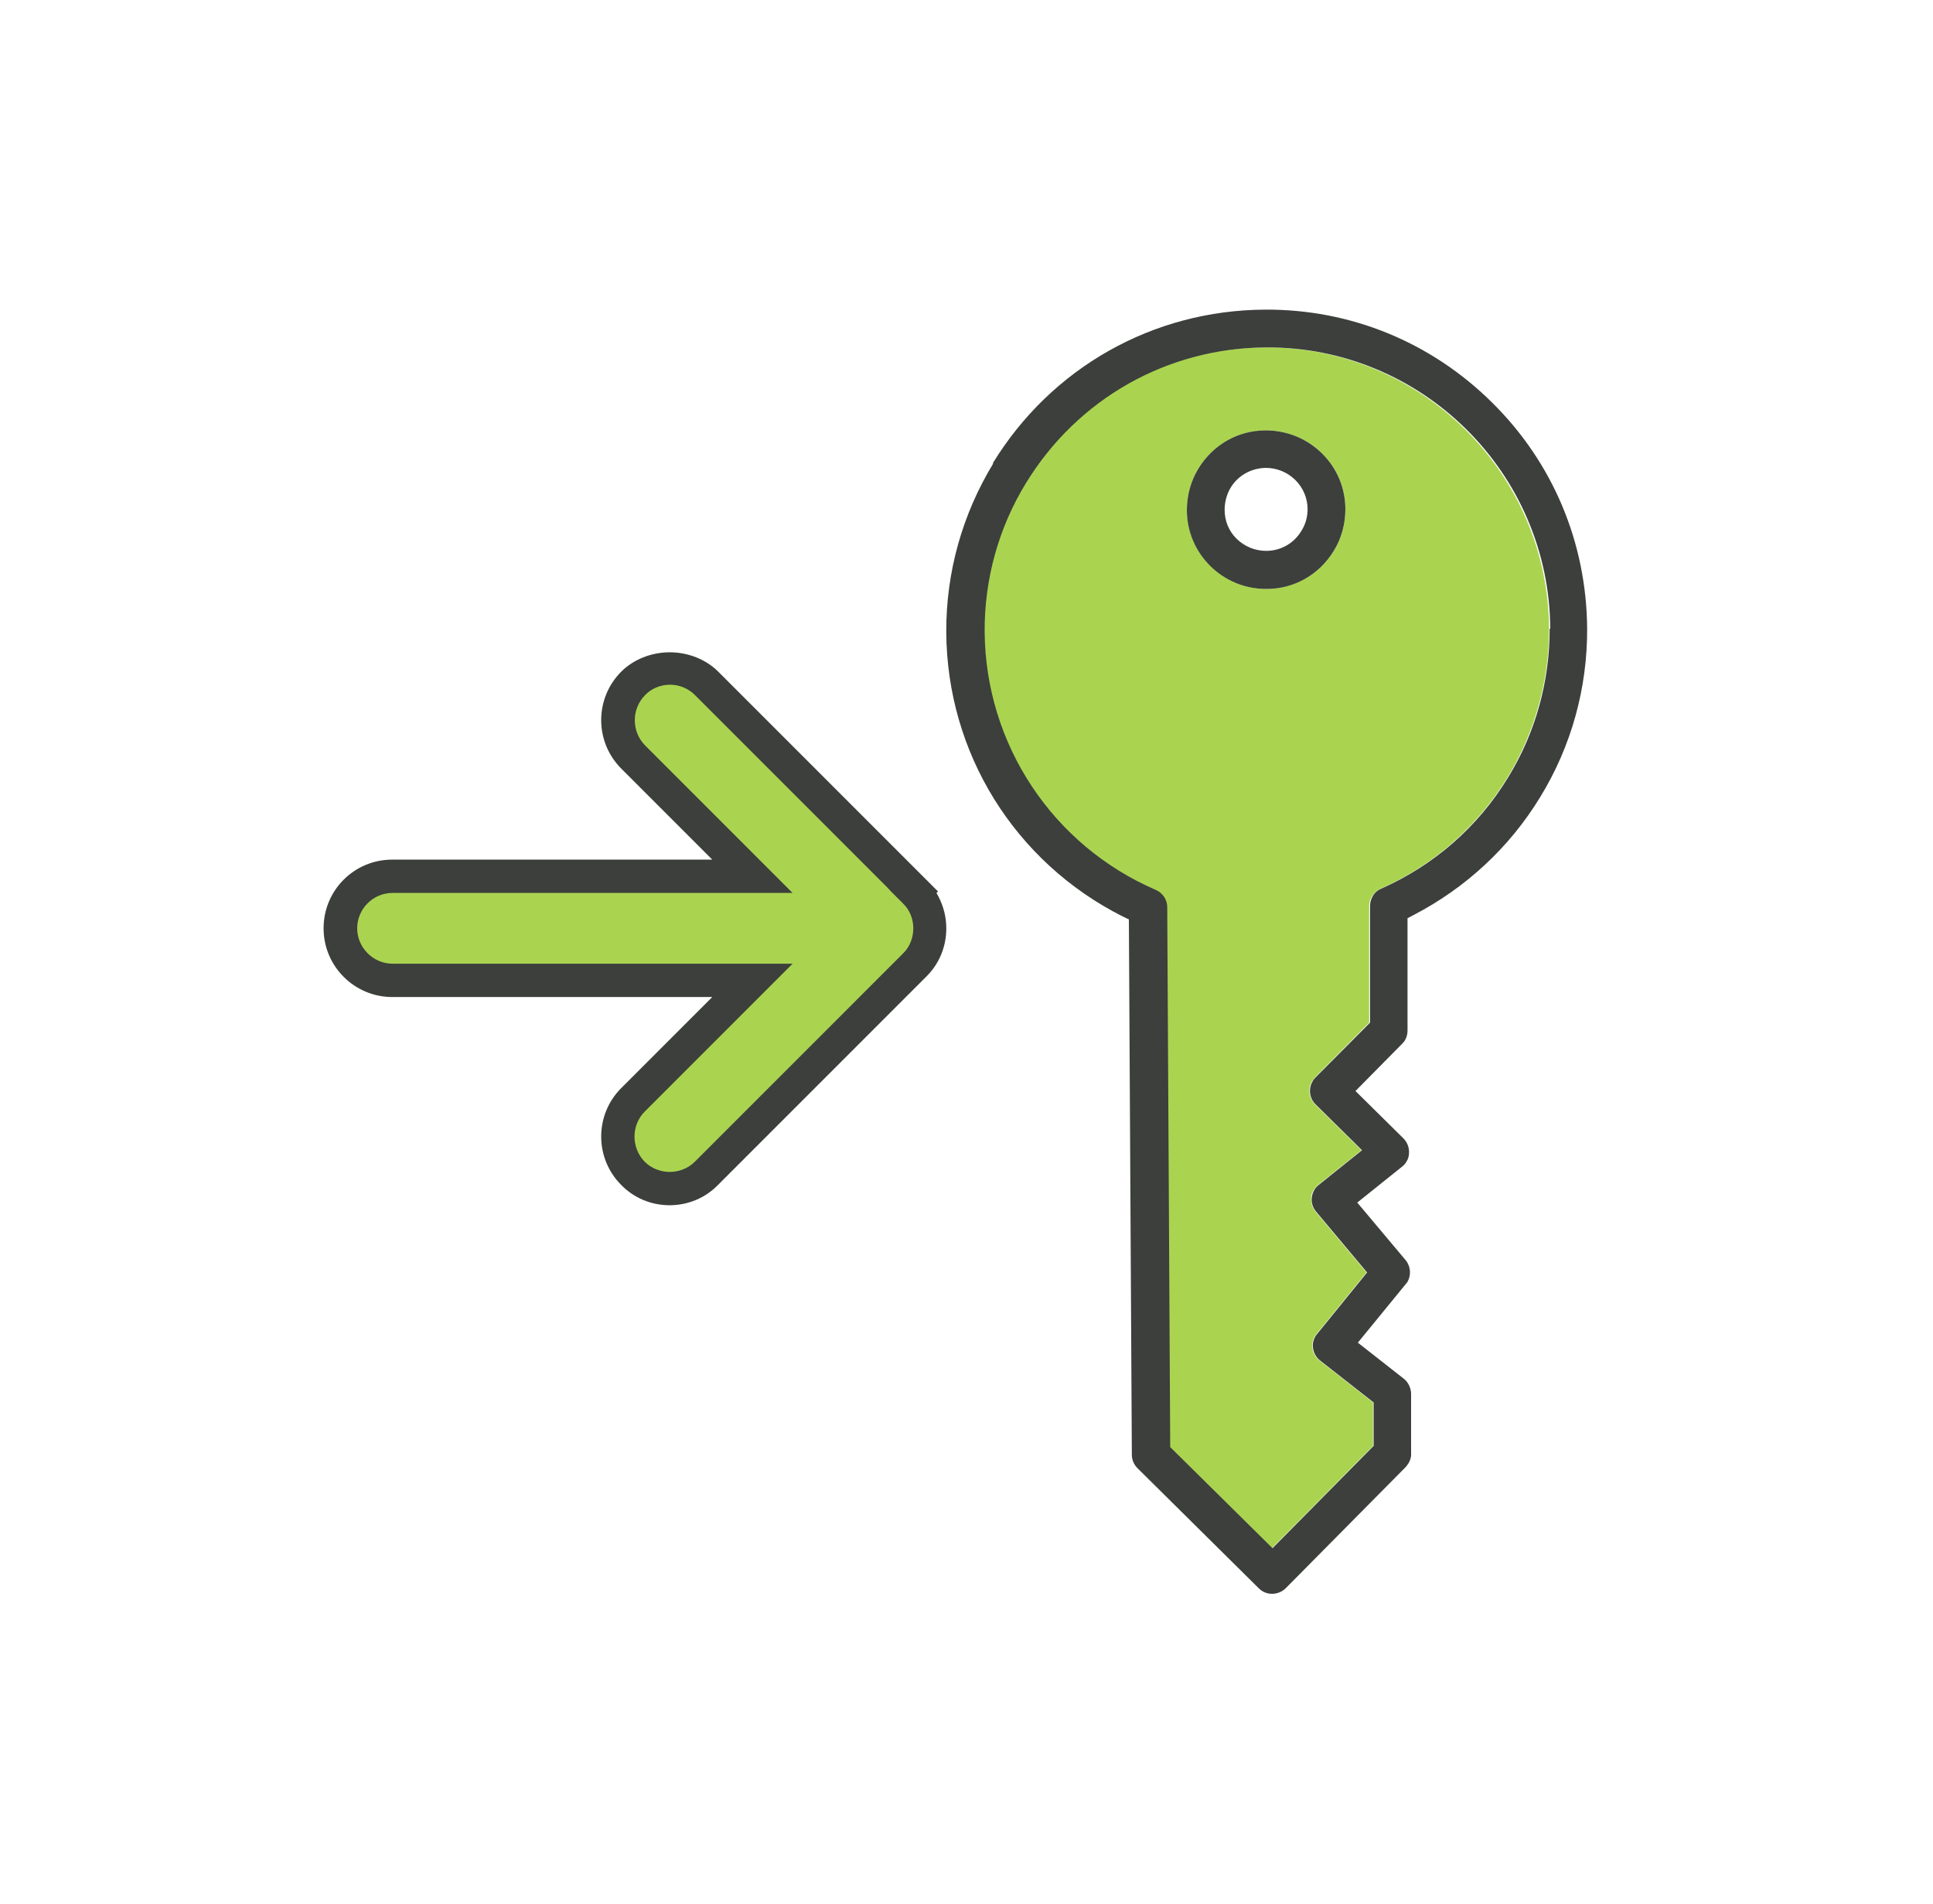 <svg width="65" height="64" viewBox="0 0 65 64" fill="none" xmlns="http://www.w3.org/2000/svg">
<path d="M30.762 29.97L23.762 22.97C23.082 22.29 21.972 22.29 21.282 22.97C20.592 23.65 20.602 24.76 21.282 25.45L25.292 29.46H13.182C12.212 29.46 11.432 30.24 11.432 31.21C11.432 32.18 12.212 32.96 13.182 32.96H25.292L21.282 36.97C20.602 37.65 20.602 38.76 21.282 39.45C21.622 39.79 22.072 39.96 22.522 39.96C22.972 39.96 23.422 39.79 23.762 39.45L30.762 32.45C31.442 31.77 31.442 30.66 30.762 29.97Z" fill="#AAD450"/>
<path d="M22.521 40.52C21.901 40.52 21.321 40.28 20.891 39.84C19.991 38.94 19.991 37.48 20.891 36.58L23.951 33.52H13.191C11.921 33.52 10.881 32.49 10.881 31.21C10.881 29.93 11.911 28.9 13.191 28.9H23.951L20.891 25.84C19.991 24.94 19.991 23.48 20.891 22.58C21.301 22.17 21.901 21.93 22.521 21.93C23.141 21.93 23.741 22.17 24.151 22.58L31.541 29.97L31.491 30.02L31.561 30.15C31.731 30.48 31.821 30.84 31.821 31.21C31.821 31.83 31.581 32.41 31.141 32.84L24.141 39.84C23.711 40.28 23.131 40.52 22.511 40.52H22.521ZM21.681 37.37C21.221 37.83 21.221 38.59 21.681 39.06C21.901 39.28 22.211 39.4 22.521 39.4C22.831 39.4 23.141 39.28 23.361 39.06L30.361 32.06C30.591 31.84 30.711 31.53 30.711 31.21C30.711 30.89 30.591 30.59 30.361 30.37L29.951 29.96L29.831 29.83L23.371 23.37C23.141 23.14 22.841 23.02 22.531 23.02C22.221 23.02 21.911 23.14 21.691 23.37C21.231 23.84 21.231 24.59 21.691 25.06L26.651 30.02H13.201C12.541 30.02 12.011 30.56 12.011 31.21C12.011 31.86 12.551 32.4 13.201 32.4H26.651L21.691 37.36L21.681 37.37Z" fill="#3C3F3B"/>
<path d="M34.48 16.24C33.56 17.74 33.08 19.47 33.09 21.24C33.11 25.01 35.37 28.42 38.85 29.92C39.08 30.02 39.23 30.25 39.23 30.5L39.33 48.65L42.77 52.05L46.17 48.61V47.15L44.37 45.74C44.24 45.64 44.15 45.48 44.13 45.31C44.11 45.17 44.15 45.03 44.22 44.91L45.95 42.78L44.24 40.74C44.13 40.61 44.08 40.44 44.09 40.27C44.09 40.17 44.13 40.08 44.18 40C44.22 39.94 44.27 39.88 44.32 39.84L45.78 38.67L44.22 37.13C44.01 36.92 43.97 36.6 44.12 36.35C44.15 36.31 44.18 36.27 44.21 36.23L46.04 34.38V30.46C46.04 30.34 46.07 30.23 46.14 30.13C46.21 30.02 46.31 29.93 46.42 29.88C48.2 29.09 49.67 27.8 50.69 26.14C51.61 24.63 52.09 22.9 52.09 21.14C52.06 15.9 47.77 11.65 42.53 11.68C39.21 11.7 36.2 13.4 34.46 16.24H34.48ZM44.45 15.24C44.96 15.74 45.24 16.41 45.24 17.12C45.24 17.62 45.11 18.1 44.85 18.52C44.36 19.32 43.52 19.79 42.59 19.8C41.12 19.8 39.92 18.62 39.91 17.15C39.91 16.66 40.04 16.17 40.3 15.75C40.79 14.95 41.63 14.48 42.56 14.47C43.27 14.47 43.94 14.74 44.45 15.24Z" fill="#AAD450"/>
<path d="M33.4 15.58C32.36 17.29 31.81 19.24 31.82 21.25C31.84 25.31 34.12 28.98 37.75 30.81L37.96 30.91L38.06 48.91C38.06 49.08 38.13 49.24 38.25 49.36L42.33 53.4C42.58 53.65 42.98 53.64 43.23 53.4L47.27 49.32C47.27 49.32 47.33 49.25 47.36 49.2C47.42 49.1 47.46 48.98 47.45 48.87V46.84C47.44 46.65 47.35 46.46 47.19 46.34L45.66 45.14L47.32 43.11C47.46 42.88 47.44 42.58 47.27 42.37L45.64 40.43L47.15 39.22C47.21 39.17 47.26 39.12 47.29 39.06C47.35 38.97 47.38 38.87 47.38 38.76C47.39 38.58 47.32 38.4 47.19 38.27L45.58 36.68L47.15 35.09C47.15 35.09 47.22 35.02 47.24 34.98C47.3 34.88 47.33 34.77 47.33 34.65V30.87L47.54 30.76C49.29 29.85 50.76 28.49 51.79 26.8C52.84 25.09 53.38 23.13 53.37 21.13C53.35 18.25 52.22 15.55 50.17 13.53C48.12 11.5 45.41 10.39 42.53 10.41C38.77 10.43 35.35 12.36 33.38 15.58H33.4ZM52.11 21.14C52.11 22.9 51.64 24.63 50.71 26.14C49.7 27.8 48.22 29.09 46.44 29.88C46.32 29.93 46.22 30.02 46.16 30.13C46.1 30.23 46.07 30.34 46.07 30.46V34.38L44.23 36.23C44.2 36.27 44.16 36.3 44.14 36.35C43.99 36.6 44.03 36.93 44.24 37.13L45.8 38.67L44.34 39.84C44.28 39.89 44.23 39.94 44.2 40C44.15 40.08 44.12 40.17 44.11 40.27C44.09 40.44 44.15 40.61 44.26 40.74L45.97 42.78L44.24 44.91C44.17 45.03 44.13 45.17 44.15 45.31C44.17 45.48 44.26 45.64 44.39 45.74L46.19 47.15V48.61L42.79 52.05L39.35 48.65L39.25 30.5C39.25 30.25 39.1 30.02 38.87 29.92C35.39 28.42 33.14 25.02 33.11 21.24C33.1 19.47 33.58 17.74 34.5 16.24C36.24 13.4 39.25 11.7 42.57 11.68C47.81 11.65 52.1 15.89 52.13 21.14H52.11Z" fill="#3C3F3B"/>
<path d="M40.3 15.75C40.04 16.17 39.91 16.66 39.91 17.15C39.91 18.62 41.12 19.81 42.59 19.8C43.52 19.8 44.36 19.32 44.85 18.52C45.11 18.1 45.24 17.61 45.24 17.12C45.24 16.41 44.96 15.74 44.45 15.24C43.94 14.74 43.27 14.47 42.56 14.47C41.63 14.47 40.79 14.95 40.3 15.75ZM43.56 16.14C43.82 16.4 43.97 16.75 43.97 17.12C43.97 17.38 43.9 17.63 43.76 17.85C43.51 18.27 43.06 18.52 42.58 18.52C42.21 18.52 41.86 18.38 41.59 18.12C41.32 17.86 41.18 17.51 41.18 17.14C41.18 16.88 41.25 16.62 41.38 16.4C41.63 15.98 42.08 15.74 42.56 15.73C42.93 15.73 43.28 15.87 43.55 16.13L43.56 16.14Z" fill="#3C3F3B"/>
</svg>
